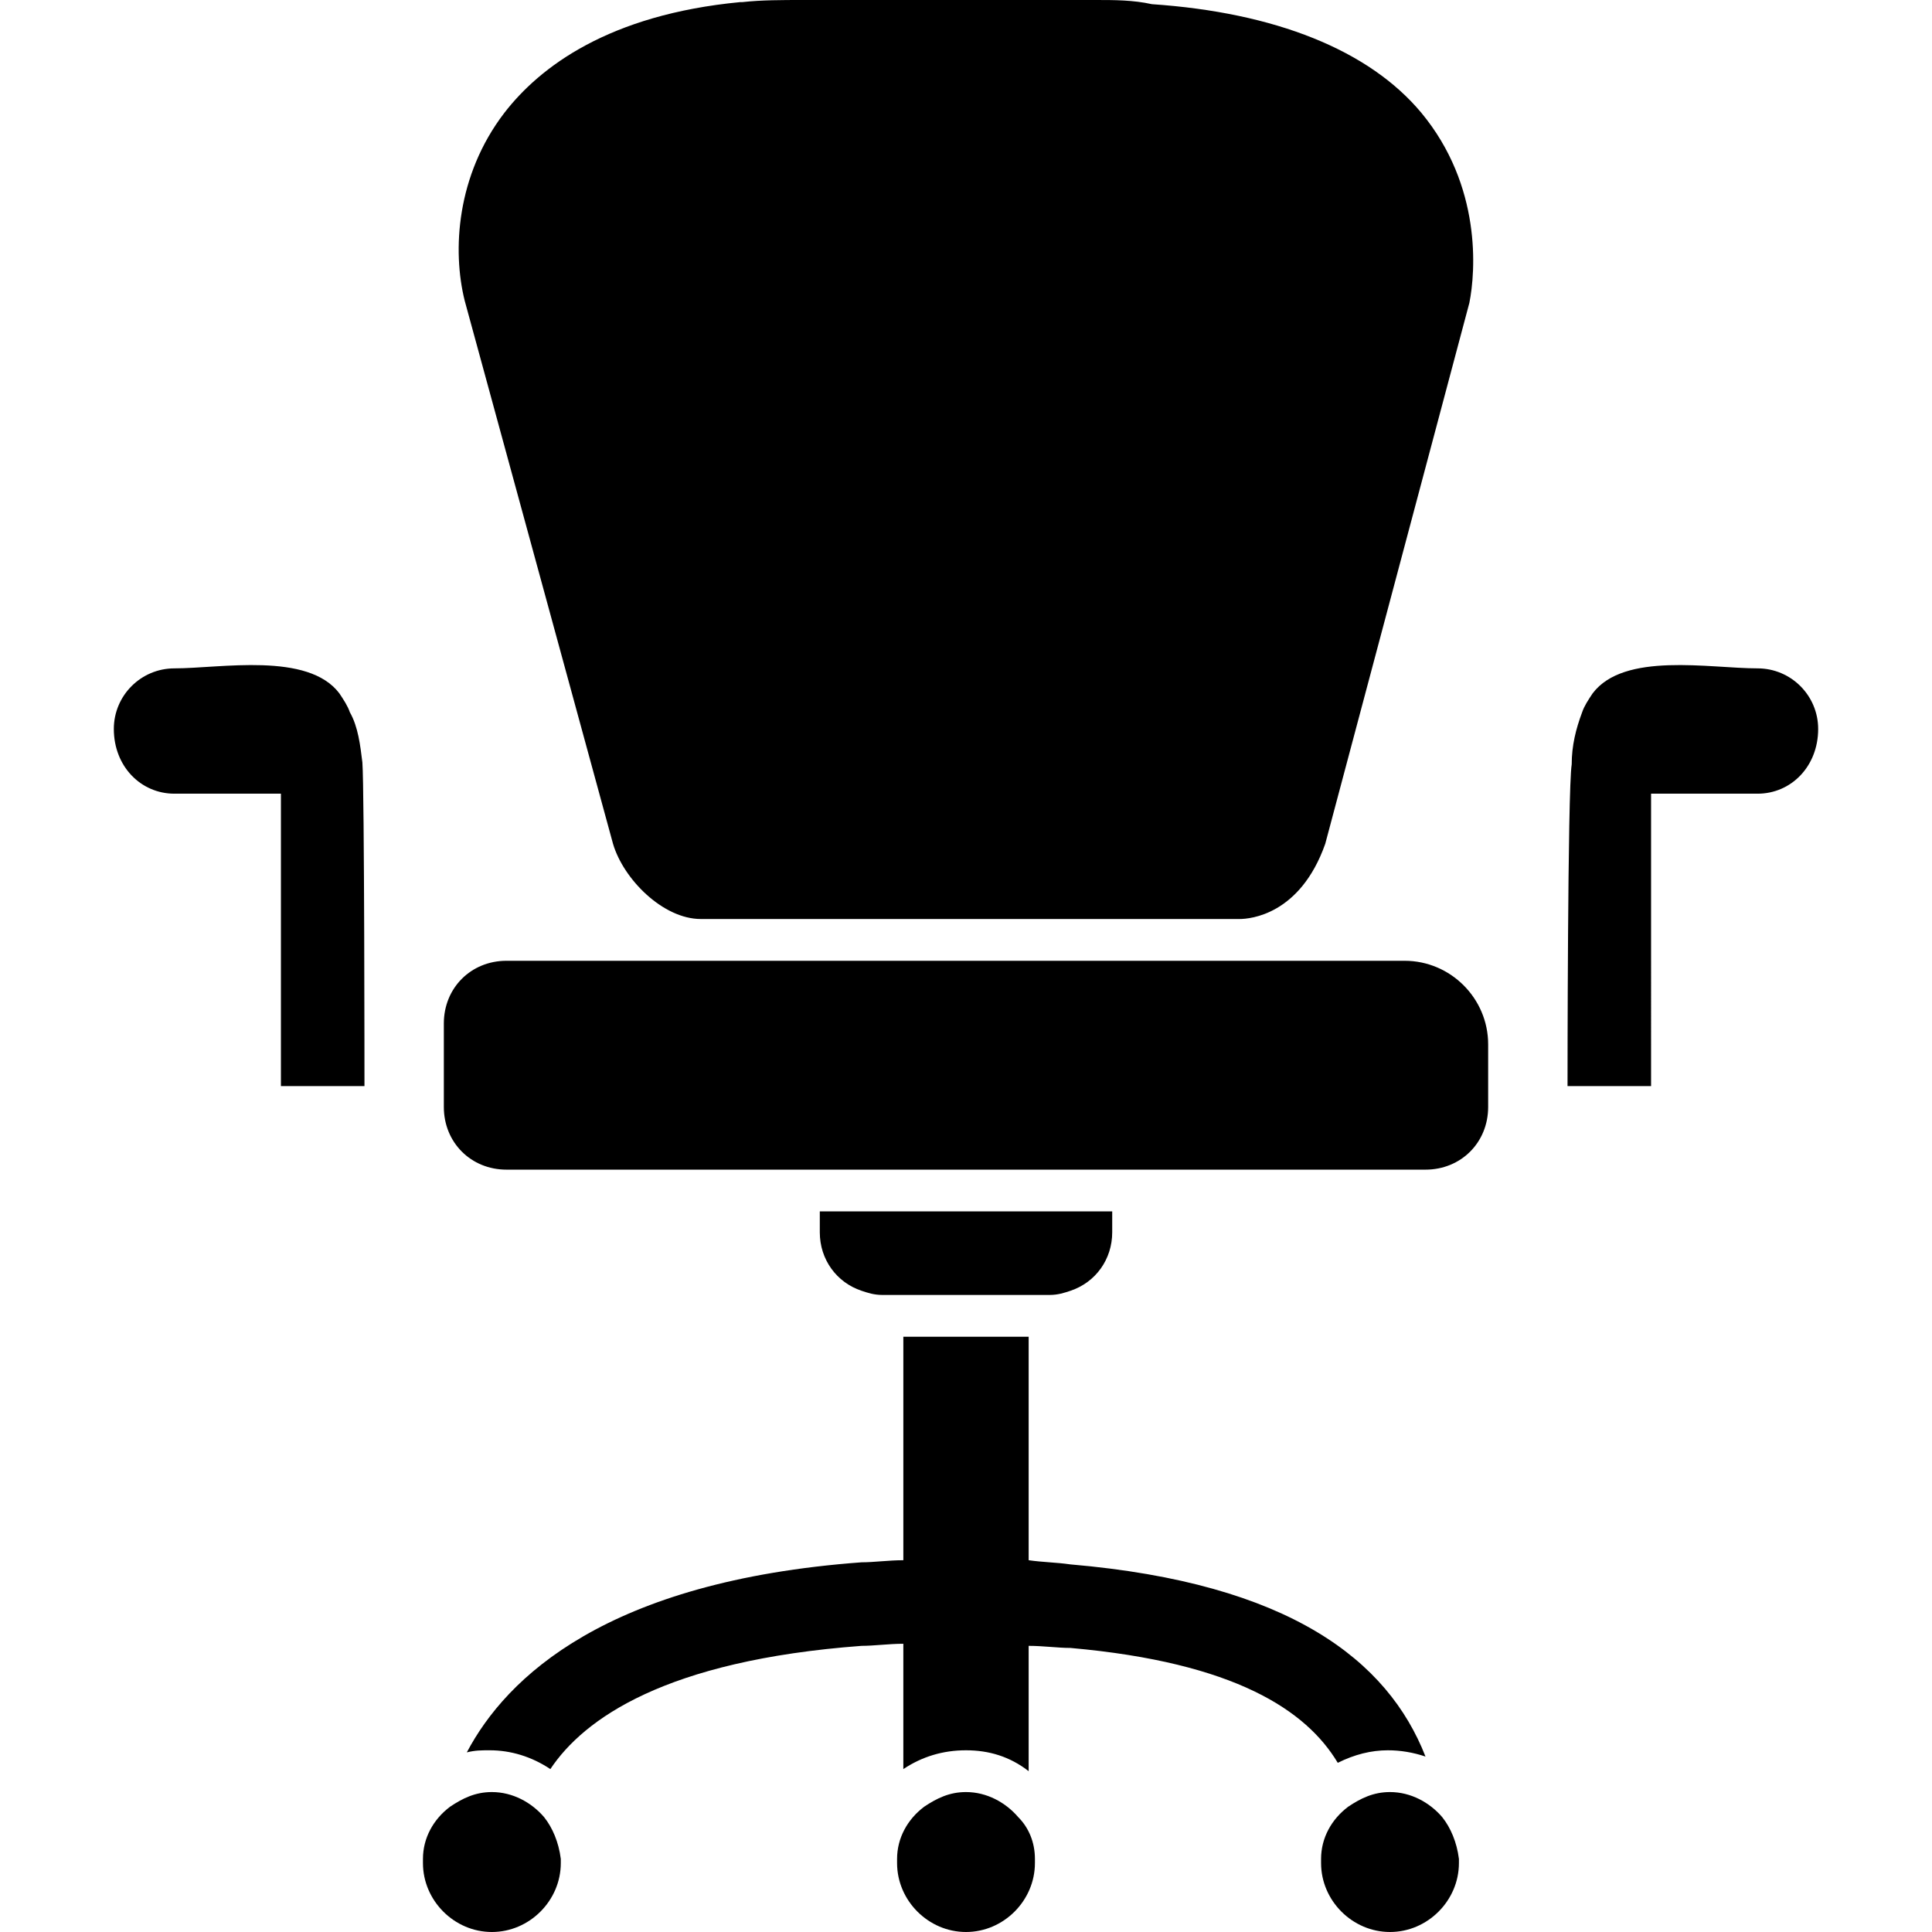 <?xml version="1.0" encoding="iso-8859-1"?>
<!-- Uploaded to: SVG Repo, www.svgrepo.com, Generator: SVG Repo Mixer Tools -->
<!DOCTYPE svg PUBLIC "-//W3C//DTD SVG 1.1//EN" "http://www.w3.org/Graphics/SVG/1.1/DTD/svg11.dtd">
<svg fill="#000000" version="1.1" id="Capa_1" xmlns="http://www.w3.org/2000/svg" xmlns:xlink="http://www.w3.org/1999/xlink" 
	 width="800px" height="800px" viewBox="0 0 442.266 442.266"
	 xml:space="preserve">
<g>
	<path d="M197.227,295.481c-5.737-1.913-9.562-7.172-9.562-13.388v-4.781h66.938v4.781c0,6.216-3.825,11.475-9.562,13.388
		c-1.435,0.478-2.869,0.956-4.781,0.956h-4.781h-28.688h-4.781C200.095,296.438,198.661,295.959,197.227,295.481z M321.539,219.938
		h-41.597h-0.479H156.586h-40.641c-8.128,0-14.344,6.216-14.344,14.344v19.125c0,8.128,6.216,14.344,14.344,14.344h62.634h2.391
		h7.65h63.591h1.912h10.041h62.156c8.128,0,14.344-6.216,14.344-14.344v-14.344C340.664,228.544,332.058,219.938,321.539,219.938z
		 M140.33,193.162c2.391,8.129,11.475,17.213,20.082,17.213h123.356l0,0c2.391,0,13.865-0.956,19.603-17.213l32.991-123.834
		c1.434-7.172,2.868-26.775-10.997-43.509c-11.953-14.344-33.469-22.95-61.679-24.863C259.383,0,255.08,0,250.776,0l0,0h-66.938l0,0
		c-4.781,0-9.562,0-13.865,0.478c0,0,0,0-0.479,0c-30.122,2.869-45.9,14.822-54.028,25.341
		c-10.997,14.344-11.953,31.556-9.084,43.031L140.33,193.162z M80.086,163.041c-0.478-1.434-1.435-2.869-2.391-4.303
		C70.523,149.175,50.442,153,39.923,153c-7.65,0-13.866,6.216-13.866,13.866c0,8.606,6.216,14.822,13.866,14.822h24.384v9.562
		v57.375h19.125c0,0,0-67.894-0.478-74.109C82.477,170.69,81.999,166.388,80.086,163.041z M402.342,153
		c-10.996,0-30.6-3.825-37.771,5.737c-0.956,1.435-1.912,2.869-2.391,4.303c-1.435,3.825-2.391,7.65-2.391,11.953
		c-0.956,5.738-0.956,73.631-0.956,73.631h19.125V191.25v-9.562h24.384c7.65,0,13.866-6.216,13.866-14.822
		C416.208,159.216,409.992,153,402.342,153z M317.714,400.669c2.869,0,5.737,0.478,8.606,1.435
		c-8.606-21.994-31.078-39.685-81.281-43.988c-3.347-0.478-6.216-0.478-9.562-0.956V306h-28.688v51.159
		c-3.347,0-6.694,0.479-9.562,0.479c-58.331,4.303-81.281,26.297-90.366,43.509c1.913-0.478,3.347-0.478,5.259-0.478
		c4.781,0,9.562,1.435,13.866,4.303c7.65-11.475,26.297-24.862,71.241-28.209c2.869,0,6.216-0.479,9.562-0.479v28.688
		c4.303-2.868,9.084-4.303,14.344-4.303c5.26,0,10.041,1.435,14.344,4.781v-28.688c3.347,0,6.693,0.478,9.562,0.478
		c37.771,3.348,54.028,14.344,61.2,26.297C310.064,401.625,313.889,400.669,317.714,400.669z M233.086,415.969
		c-2.869-3.347-7.172-5.737-11.953-5.737c-3.825,0-6.694,1.435-9.562,3.347c-3.825,2.869-6.216,7.172-6.216,11.953
		c0,0.479,0,0.479,0,0.956c0,8.606,7.172,15.778,15.778,15.778s15.778-7.172,15.778-15.778c0-0.478,0-0.478,0-0.956
		C236.911,421.706,235.477,418.359,233.086,415.969z M330.146,415.969c-2.869-3.347-7.172-5.737-11.953-5.737
		c-3.825,0-6.694,1.435-9.562,3.347c-3.825,2.869-6.216,7.172-6.216,11.953c0,0.479,0,0.479,0,0.956
		c0,8.606,7.172,15.778,15.778,15.778s15.778-7.172,15.778-15.778c0-0.478,0-0.478,0-0.956
		C333.492,421.706,332.058,418.359,330.146,415.969z M124.552,415.969c-2.869-3.347-7.172-5.737-11.953-5.737
		c-3.825,0-6.694,1.435-9.562,3.347c-3.825,2.869-6.216,7.172-6.216,11.953c0,0.479,0,0.479,0,0.956
		c0,8.606,7.172,15.778,15.778,15.778c8.606,0,15.778-7.172,15.778-15.778c0-0.478,0-0.478,0-0.956
		C127.898,421.706,126.464,418.359,124.552,415.969z"/>
</g>
</svg>
